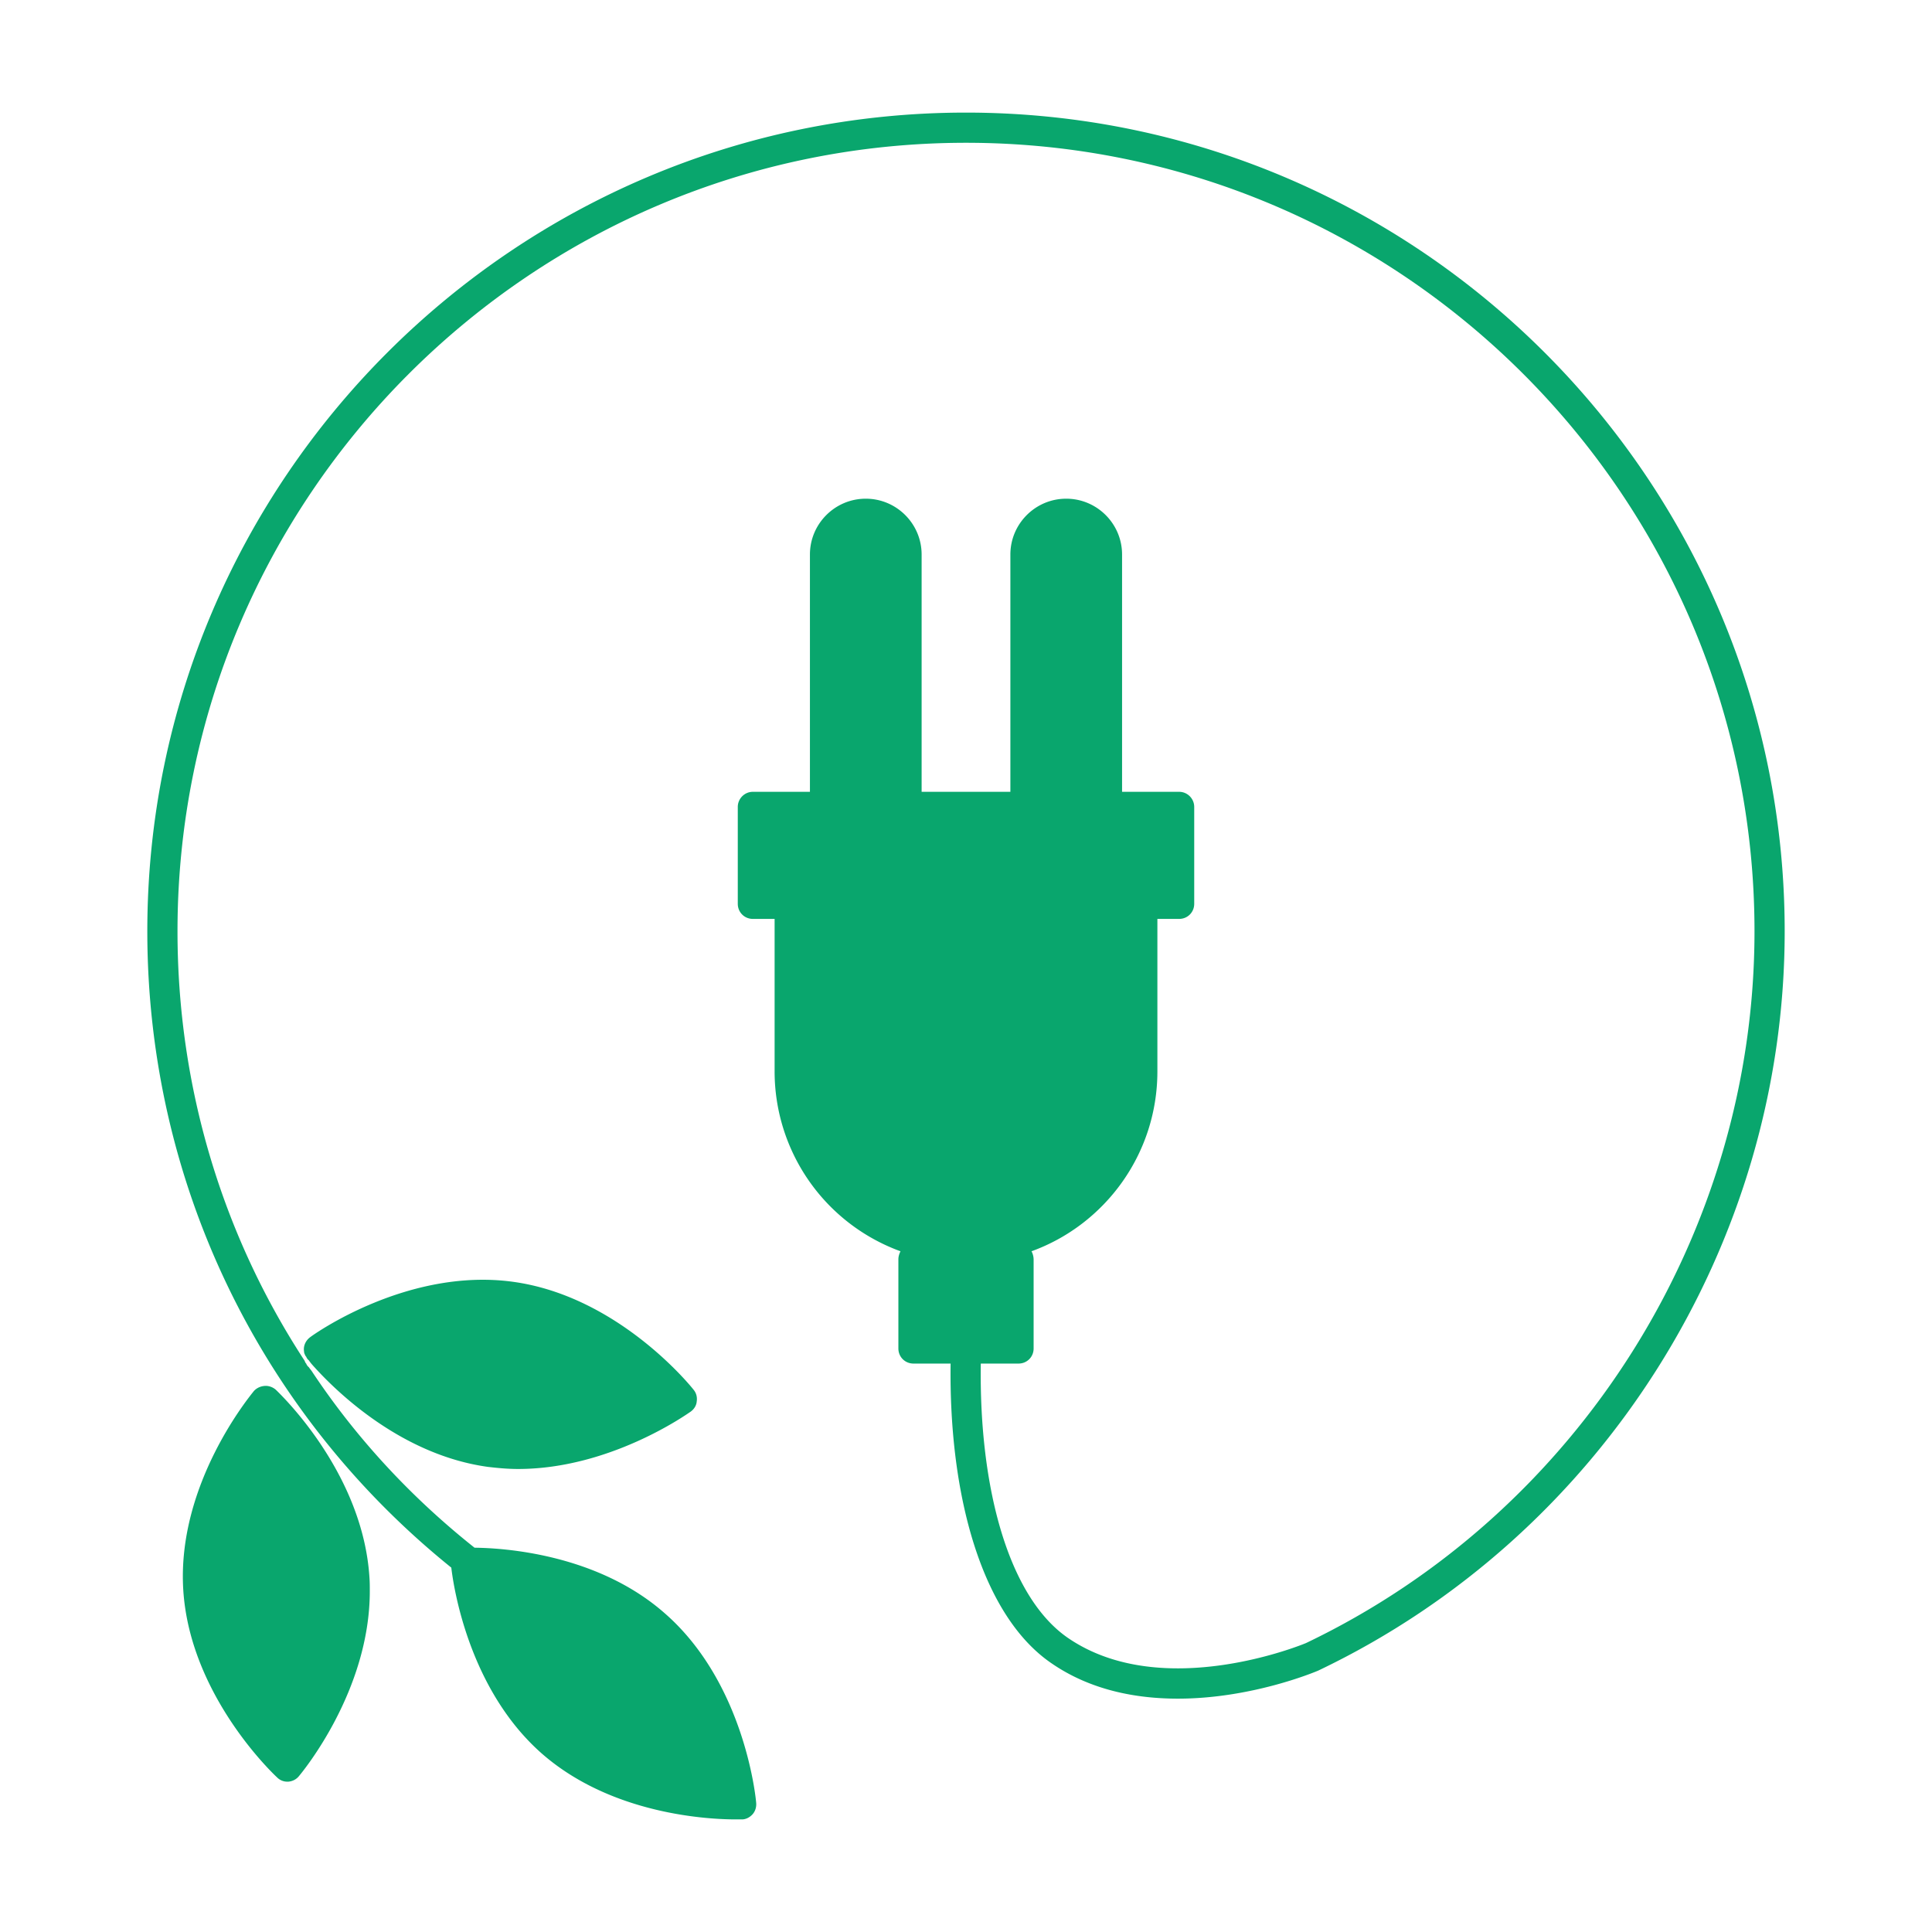 <svg xmlns="http://www.w3.org/2000/svg" xmlns:xlink="http://www.w3.org/1999/xlink" width="512" height="512" x="0" y="0" viewBox="0 0 64 64" style="enable-background:new 0 0 512 512" xml:space="preserve" class=""><g><path d="M23.08 46.422c-.01.14-.09.26-.2.34-.12.08-2.67 1.9-5.72 1.9-.33 0-.66-.03-1-.07-3.04-.42-5.26-2.75-5.84-3.41-.04-.05-.07-.09-.09-.12-.01-.01-.03-.02-.03-.03l-.02-.02c-.01-.02-.03-.04-.03-.06a.238.238 0 0 1-.06-.11s-.01 0-.01-.01c-.01-.07-.02-.13-.01-.2.02-.14.1-.26.21-.34.13-.1 3.24-2.31 6.72-1.83s5.88 3.45 5.98 3.58c.09.11.12.25.1.38z" fill="#09a66d" opacity="1" data-original="#000000" class=""></path><path d="M59.12 30.85c0 10.39-6.06 20.01-15.45 24.49-.14.06-2.23.93-4.65.93-1.39 0-2.9-.28-4.2-1.18-2.27-1.56-3.39-5.48-3.33-9.92h-1.23c-.28 0-.5-.22-.5-.5v-2.95c0-.1.03-.19.07-.27a6.341 6.341 0 0 1-4.17-5.96v-5.05h-.72c-.28 0-.5-.22-.5-.5v-3.21c0-.27.22-.5.5-.5h1.89v-7.86c0-1.02.83-1.85 1.85-1.85s1.85.83 1.85 1.85v7.86h2.94v-7.86c0-1.02.83-1.85 1.85-1.85s1.85.83 1.85 1.85v7.86h1.89c.28 0 .5.23.5.5v3.21c0 .28-.22.5-.5.5h-.72v5.05c0 2.74-1.74 5.08-4.17 5.96a.6.6 0 0 1 .07.27v2.95c0 .28-.22.5-.5.5h-1.25c-.06 4.1.91 7.73 2.89 9.09 3.14 2.15 7.83.19 7.88.17 9.02-4.31 14.86-13.57 14.86-23.58C58.12 16.44 46.4 4.73 32 4.73S5.88 16.44 5.88 30.85c0 5.14 1.48 10.04 4.2 14.21 0 .01.01.01.01.01.01.04.03.08.06.11 0 .02.02.04.03.06l.02.02c0 .01.02.02.03.03.02.03.05.07.09.12 1.45 2.19 3.27 4.17 5.4 5.86.99.01 4.08.21 6.31 2.18 2.64 2.31 3.01 6.12 3.02 6.28.01.13-.03.27-.12.37s-.22.17-.35.17h-.21c-.85 0-4.09-.14-6.42-2.18-2.4-2.11-2.92-5.47-3-6.16-6.4-5.16-10.07-12.84-10.07-21.08C4.88 15.89 17.04 3.73 32 3.73s27.12 12.16 27.12 27.12z" fill="#09a66d" opacity="1" data-original="#000000" class=""></path><path d="M12.25 52.71c0 3.31-2.25 6.01-2.35 6.13-.09.11-.22.17-.35.18h-.04a.47.47 0 0 1-.33-.14c-.12-.11-2.9-2.73-3.11-6.23-.21-3.51 2.24-6.44 2.34-6.57.09-.1.22-.16.36-.17.13-.01.27.04.37.13.11.11 2.89 2.73 3.1 6.24.01.14.01.29.01.43z" fill="#09a66d" opacity="1" data-original="#000000" class=""></path></g></svg>